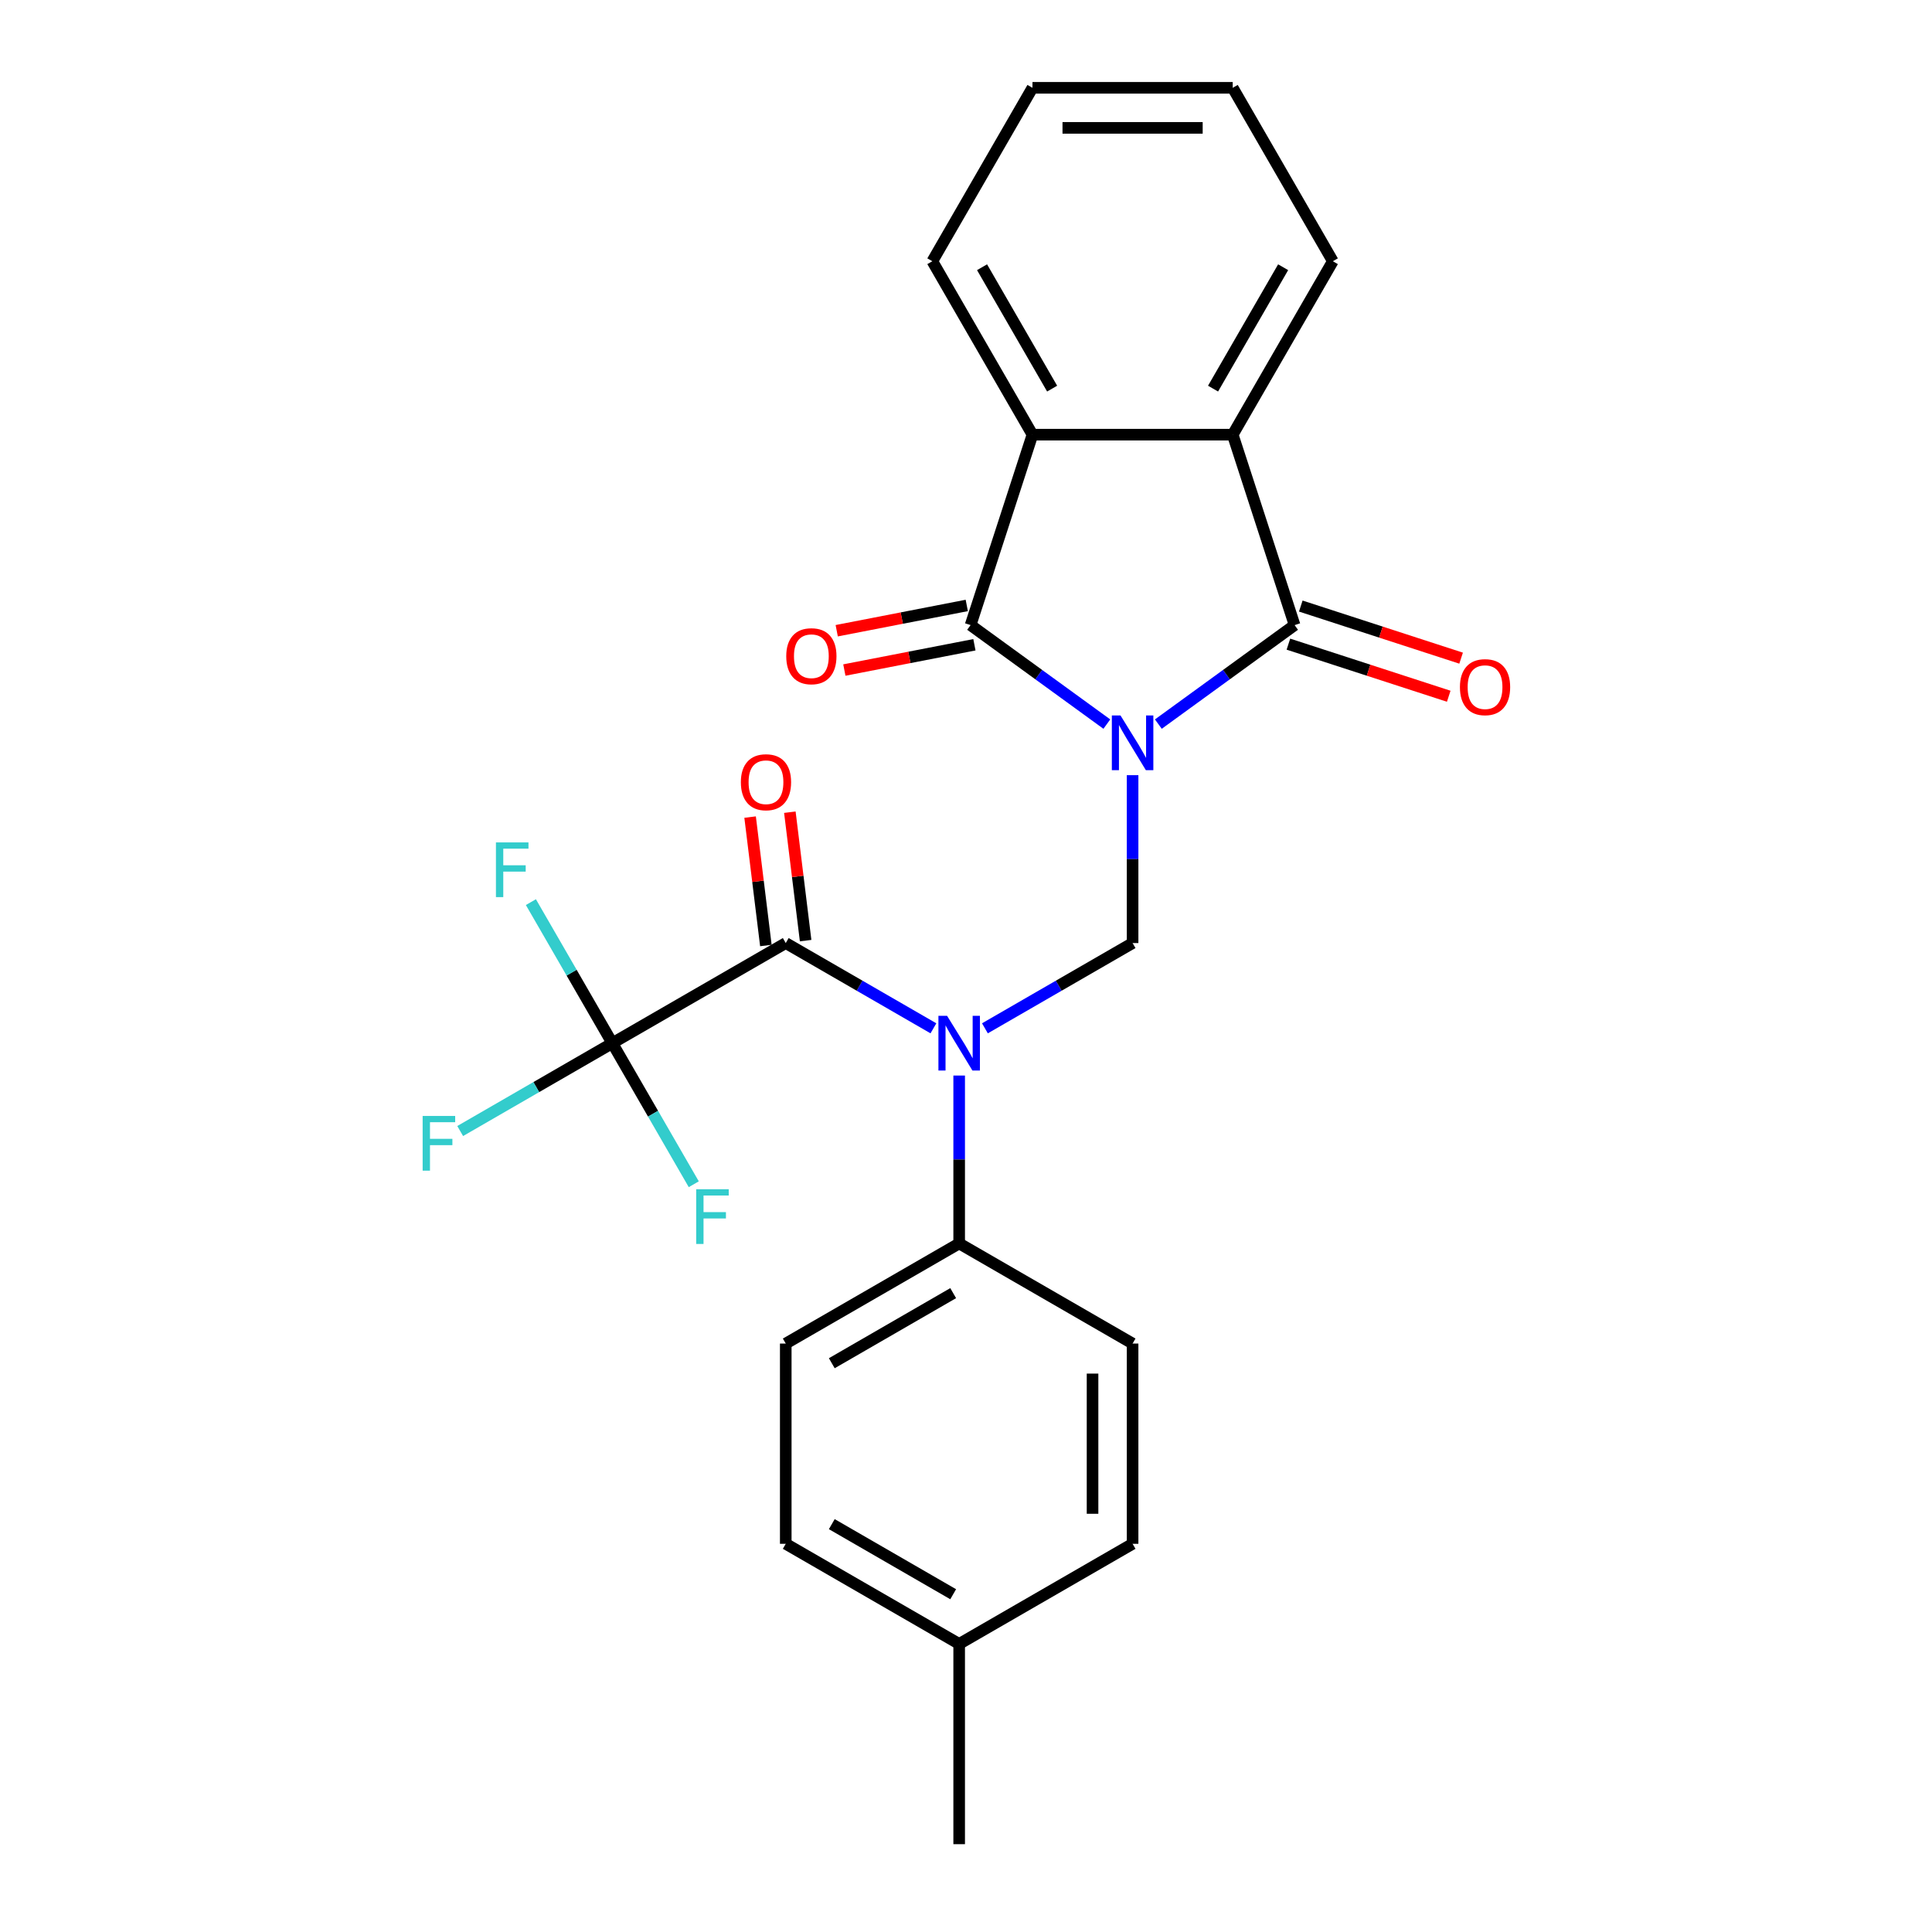 <?xml version='1.0' encoding='iso-8859-1'?>
<svg version='1.1' baseProfile='full'
              xmlns='http://www.w3.org/2000/svg'
                      xmlns:rdkit='http://www.rdkit.org/xml'
                      xmlns:xlink='http://www.w3.org/1999/xlink'
                  xml:space='preserve'
width='1000px' height='1000px' viewBox='0 0 1000 1000'>
<!-- END OF HEADER -->
<rect style='opacity:1.0;fill:#FFFFFF;stroke:none' width='1000' height='1000' x='0' y='0'> </rect>
<path class='bond-0' d='M 572.897,374.792 L 537.636,349.174' style='fill:none;fill-rule:evenodd;stroke:#0000FF;stroke-width:6px;stroke-linecap:butt;stroke-linejoin:miter;stroke-opacity:1' />
<path class='bond-0' d='M 537.636,349.174 L 502.375,323.555' style='fill:none;fill-rule:evenodd;stroke:#000000;stroke-width:6px;stroke-linecap:butt;stroke-linejoin:miter;stroke-opacity:1' />
<path class='bond-1' d='M 599.559,374.792 L 634.821,349.174' style='fill:none;fill-rule:evenodd;stroke:#0000FF;stroke-width:6px;stroke-linecap:butt;stroke-linejoin:miter;stroke-opacity:1' />
<path class='bond-1' d='M 634.821,349.174 L 670.082,323.555' style='fill:none;fill-rule:evenodd;stroke:#000000;stroke-width:6px;stroke-linecap:butt;stroke-linejoin:miter;stroke-opacity:1' />
<path class='bond-3' d='M 586.228,401.229 L 586.228,444.678' style='fill:none;fill-rule:evenodd;stroke:#0000FF;stroke-width:6px;stroke-linecap:butt;stroke-linejoin:miter;stroke-opacity:1' />
<path class='bond-3' d='M 586.228,444.678 L 586.228,488.127' style='fill:none;fill-rule:evenodd;stroke:#000000;stroke-width:6px;stroke-linecap:butt;stroke-linejoin:miter;stroke-opacity:1' />
<path class='bond-6' d='M 502.375,323.555 L 534.404,224.979' style='fill:none;fill-rule:evenodd;stroke:#000000;stroke-width:6px;stroke-linecap:butt;stroke-linejoin:miter;stroke-opacity:1' />
<path class='bond-10' d='M 500.397,313.38 L 466.74,319.922' style='fill:none;fill-rule:evenodd;stroke:#000000;stroke-width:6px;stroke-linecap:butt;stroke-linejoin:miter;stroke-opacity:1' />
<path class='bond-10' d='M 466.74,319.922 L 433.083,326.463' style='fill:none;fill-rule:evenodd;stroke:#FF0000;stroke-width:6px;stroke-linecap:butt;stroke-linejoin:miter;stroke-opacity:1' />
<path class='bond-10' d='M 504.352,333.729 L 470.695,340.271' style='fill:none;fill-rule:evenodd;stroke:#000000;stroke-width:6px;stroke-linecap:butt;stroke-linejoin:miter;stroke-opacity:1' />
<path class='bond-10' d='M 470.695,340.271 L 437.038,346.812' style='fill:none;fill-rule:evenodd;stroke:#FF0000;stroke-width:6px;stroke-linecap:butt;stroke-linejoin:miter;stroke-opacity:1' />
<path class='bond-5' d='M 670.082,323.555 L 638.053,224.979' style='fill:none;fill-rule:evenodd;stroke:#000000;stroke-width:6px;stroke-linecap:butt;stroke-linejoin:miter;stroke-opacity:1' />
<path class='bond-9' d='M 666.879,333.412 L 708.371,346.894' style='fill:none;fill-rule:evenodd;stroke:#000000;stroke-width:6px;stroke-linecap:butt;stroke-linejoin:miter;stroke-opacity:1' />
<path class='bond-9' d='M 708.371,346.894 L 749.863,360.376' style='fill:none;fill-rule:evenodd;stroke:#FF0000;stroke-width:6px;stroke-linecap:butt;stroke-linejoin:miter;stroke-opacity:1' />
<path class='bond-9' d='M 673.285,313.697 L 714.777,327.179' style='fill:none;fill-rule:evenodd;stroke:#000000;stroke-width:6px;stroke-linecap:butt;stroke-linejoin:miter;stroke-opacity:1' />
<path class='bond-9' d='M 714.777,327.179 L 756.269,340.661' style='fill:none;fill-rule:evenodd;stroke:#FF0000;stroke-width:6px;stroke-linecap:butt;stroke-linejoin:miter;stroke-opacity:1' />
<path class='bond-2' d='M 509.797,532.254 L 548.013,510.19' style='fill:none;fill-rule:evenodd;stroke:#0000FF;stroke-width:6px;stroke-linecap:butt;stroke-linejoin:miter;stroke-opacity:1' />
<path class='bond-2' d='M 548.013,510.19 L 586.228,488.127' style='fill:none;fill-rule:evenodd;stroke:#000000;stroke-width:6px;stroke-linecap:butt;stroke-linejoin:miter;stroke-opacity:1' />
<path class='bond-4' d='M 483.135,532.254 L 444.919,510.19' style='fill:none;fill-rule:evenodd;stroke:#0000FF;stroke-width:6px;stroke-linecap:butt;stroke-linejoin:miter;stroke-opacity:1' />
<path class='bond-4' d='M 444.919,510.19 L 406.704,488.127' style='fill:none;fill-rule:evenodd;stroke:#000000;stroke-width:6px;stroke-linecap:butt;stroke-linejoin:miter;stroke-opacity:1' />
<path class='bond-8' d='M 496.466,556.702 L 496.466,600.151' style='fill:none;fill-rule:evenodd;stroke:#0000FF;stroke-width:6px;stroke-linecap:butt;stroke-linejoin:miter;stroke-opacity:1' />
<path class='bond-8' d='M 496.466,600.151 L 496.466,643.6' style='fill:none;fill-rule:evenodd;stroke:#000000;stroke-width:6px;stroke-linecap:butt;stroke-linejoin:miter;stroke-opacity:1' />
<path class='bond-7' d='M 406.704,488.127 L 316.941,539.951' style='fill:none;fill-rule:evenodd;stroke:#000000;stroke-width:6px;stroke-linecap:butt;stroke-linejoin:miter;stroke-opacity:1' />
<path class='bond-11' d='M 416.991,486.863 L 412.909,453.628' style='fill:none;fill-rule:evenodd;stroke:#000000;stroke-width:6px;stroke-linecap:butt;stroke-linejoin:miter;stroke-opacity:1' />
<path class='bond-11' d='M 412.909,453.628 L 408.828,420.393' style='fill:none;fill-rule:evenodd;stroke:#FF0000;stroke-width:6px;stroke-linecap:butt;stroke-linejoin:miter;stroke-opacity:1' />
<path class='bond-11' d='M 396.416,489.39 L 392.334,456.155' style='fill:none;fill-rule:evenodd;stroke:#000000;stroke-width:6px;stroke-linecap:butt;stroke-linejoin:miter;stroke-opacity:1' />
<path class='bond-11' d='M 392.334,456.155 L 388.253,422.92' style='fill:none;fill-rule:evenodd;stroke:#FF0000;stroke-width:6px;stroke-linecap:butt;stroke-linejoin:miter;stroke-opacity:1' />
<path class='bond-20' d='M 638.053,224.979 L 689.877,135.217' style='fill:none;fill-rule:evenodd;stroke:#000000;stroke-width:6px;stroke-linecap:butt;stroke-linejoin:miter;stroke-opacity:1' />
<path class='bond-20' d='M 627.874,201.15 L 664.151,138.316' style='fill:none;fill-rule:evenodd;stroke:#000000;stroke-width:6px;stroke-linecap:butt;stroke-linejoin:miter;stroke-opacity:1' />
<path class='bond-25' d='M 638.053,224.979 L 534.404,224.979' style='fill:none;fill-rule:evenodd;stroke:#000000;stroke-width:6px;stroke-linecap:butt;stroke-linejoin:miter;stroke-opacity:1' />
<path class='bond-21' d='M 534.404,224.979 L 482.58,135.217' style='fill:none;fill-rule:evenodd;stroke:#000000;stroke-width:6px;stroke-linecap:butt;stroke-linejoin:miter;stroke-opacity:1' />
<path class='bond-21' d='M 544.583,201.15 L 508.306,138.316' style='fill:none;fill-rule:evenodd;stroke:#000000;stroke-width:6px;stroke-linecap:butt;stroke-linejoin:miter;stroke-opacity:1' />
<path class='bond-12' d='M 316.941,539.951 L 277.566,562.684' style='fill:none;fill-rule:evenodd;stroke:#000000;stroke-width:6px;stroke-linecap:butt;stroke-linejoin:miter;stroke-opacity:1' />
<path class='bond-12' d='M 277.566,562.684 L 238.19,585.418' style='fill:none;fill-rule:evenodd;stroke:#33CCCC;stroke-width:6px;stroke-linecap:butt;stroke-linejoin:miter;stroke-opacity:1' />
<path class='bond-13' d='M 316.941,539.951 L 295.865,503.445' style='fill:none;fill-rule:evenodd;stroke:#000000;stroke-width:6px;stroke-linecap:butt;stroke-linejoin:miter;stroke-opacity:1' />
<path class='bond-13' d='M 295.865,503.445 L 274.788,466.94' style='fill:none;fill-rule:evenodd;stroke:#33CCCC;stroke-width:6px;stroke-linecap:butt;stroke-linejoin:miter;stroke-opacity:1' />
<path class='bond-14' d='M 316.941,539.951 L 338.018,576.457' style='fill:none;fill-rule:evenodd;stroke:#000000;stroke-width:6px;stroke-linecap:butt;stroke-linejoin:miter;stroke-opacity:1' />
<path class='bond-14' d='M 338.018,576.457 L 359.094,612.962' style='fill:none;fill-rule:evenodd;stroke:#33CCCC;stroke-width:6px;stroke-linecap:butt;stroke-linejoin:miter;stroke-opacity:1' />
<path class='bond-15' d='M 496.466,643.6 L 406.704,695.424' style='fill:none;fill-rule:evenodd;stroke:#000000;stroke-width:6px;stroke-linecap:butt;stroke-linejoin:miter;stroke-opacity:1' />
<path class='bond-15' d='M 493.366,669.326 L 430.533,705.603' style='fill:none;fill-rule:evenodd;stroke:#000000;stroke-width:6px;stroke-linecap:butt;stroke-linejoin:miter;stroke-opacity:1' />
<path class='bond-16' d='M 496.466,643.6 L 586.228,695.424' style='fill:none;fill-rule:evenodd;stroke:#000000;stroke-width:6px;stroke-linecap:butt;stroke-linejoin:miter;stroke-opacity:1' />
<path class='bond-17' d='M 406.704,695.424 L 406.704,799.073' style='fill:none;fill-rule:evenodd;stroke:#000000;stroke-width:6px;stroke-linecap:butt;stroke-linejoin:miter;stroke-opacity:1' />
<path class='bond-18' d='M 586.228,695.424 L 586.228,799.073' style='fill:none;fill-rule:evenodd;stroke:#000000;stroke-width:6px;stroke-linecap:butt;stroke-linejoin:miter;stroke-opacity:1' />
<path class='bond-18' d='M 565.499,710.971 L 565.499,783.525' style='fill:none;fill-rule:evenodd;stroke:#000000;stroke-width:6px;stroke-linecap:butt;stroke-linejoin:miter;stroke-opacity:1' />
<path class='bond-27' d='M 406.704,799.073 L 496.466,850.897' style='fill:none;fill-rule:evenodd;stroke:#000000;stroke-width:6px;stroke-linecap:butt;stroke-linejoin:miter;stroke-opacity:1' />
<path class='bond-27' d='M 430.533,788.894 L 493.366,825.171' style='fill:none;fill-rule:evenodd;stroke:#000000;stroke-width:6px;stroke-linecap:butt;stroke-linejoin:miter;stroke-opacity:1' />
<path class='bond-19' d='M 586.228,799.073 L 496.466,850.897' style='fill:none;fill-rule:evenodd;stroke:#000000;stroke-width:6px;stroke-linecap:butt;stroke-linejoin:miter;stroke-opacity:1' />
<path class='bond-22' d='M 496.466,850.897 L 496.466,954.545' style='fill:none;fill-rule:evenodd;stroke:#000000;stroke-width:6px;stroke-linecap:butt;stroke-linejoin:miter;stroke-opacity:1' />
<path class='bond-24' d='M 689.877,135.217 L 638.053,45.455' style='fill:none;fill-rule:evenodd;stroke:#000000;stroke-width:6px;stroke-linecap:butt;stroke-linejoin:miter;stroke-opacity:1' />
<path class='bond-23' d='M 482.58,135.217 L 534.404,45.455' style='fill:none;fill-rule:evenodd;stroke:#000000;stroke-width:6px;stroke-linecap:butt;stroke-linejoin:miter;stroke-opacity:1' />
<path class='bond-26' d='M 534.404,45.455 L 638.053,45.455' style='fill:none;fill-rule:evenodd;stroke:#000000;stroke-width:6px;stroke-linecap:butt;stroke-linejoin:miter;stroke-opacity:1' />
<path class='bond-26' d='M 549.951,66.184 L 622.505,66.184' style='fill:none;fill-rule:evenodd;stroke:#000000;stroke-width:6px;stroke-linecap:butt;stroke-linejoin:miter;stroke-opacity:1' />
<path  class='atom-0' d='M 579.968 370.318
L 589.248 385.318
Q 590.168 386.798, 591.648 389.478
Q 593.128 392.158, 593.208 392.318
L 593.208 370.318
L 596.968 370.318
L 596.968 398.638
L 593.088 398.638
L 583.128 382.238
Q 581.968 380.318, 580.728 378.118
Q 579.528 375.918, 579.168 375.238
L 579.168 398.638
L 575.488 398.638
L 575.488 370.318
L 579.968 370.318
' fill='#0000FF'/>
<path  class='atom-3' d='M 490.206 525.791
L 499.486 540.791
Q 500.406 542.271, 501.886 544.951
Q 503.366 547.631, 503.446 547.791
L 503.446 525.791
L 507.206 525.791
L 507.206 554.111
L 503.326 554.111
L 493.366 537.711
Q 492.206 535.791, 490.966 533.591
Q 489.766 531.391, 489.406 530.711
L 489.406 554.111
L 485.726 554.111
L 485.726 525.791
L 490.206 525.791
' fill='#0000FF'/>
<path  class='atom-10' d='M 755.657 355.664
Q 755.657 348.864, 759.017 345.064
Q 762.377 341.264, 768.657 341.264
Q 774.937 341.264, 778.297 345.064
Q 781.657 348.864, 781.657 355.664
Q 781.657 362.544, 778.257 366.464
Q 774.857 370.344, 768.657 370.344
Q 762.417 370.344, 759.017 366.464
Q 755.657 362.584, 755.657 355.664
M 768.657 367.144
Q 772.977 367.144, 775.297 364.264
Q 777.657 361.344, 777.657 355.664
Q 777.657 350.104, 775.297 347.304
Q 772.977 344.464, 768.657 344.464
Q 764.337 344.464, 761.977 347.264
Q 759.657 350.064, 759.657 355.664
Q 759.657 361.384, 761.977 364.264
Q 764.337 367.144, 768.657 367.144
' fill='#FF0000'/>
<path  class='atom-11' d='M 406.961 339.652
Q 406.961 332.852, 410.321 329.052
Q 413.681 325.252, 419.961 325.252
Q 426.241 325.252, 429.601 329.052
Q 432.961 332.852, 432.961 339.652
Q 432.961 346.532, 429.561 350.452
Q 426.161 354.332, 419.961 354.332
Q 413.721 354.332, 410.321 350.452
Q 406.961 346.572, 406.961 339.652
M 419.961 351.132
Q 424.281 351.132, 426.601 348.252
Q 428.961 345.332, 428.961 339.652
Q 428.961 334.092, 426.601 331.292
Q 424.281 328.452, 419.961 328.452
Q 415.641 328.452, 413.281 331.252
Q 410.961 334.052, 410.961 339.652
Q 410.961 345.372, 413.281 348.252
Q 415.641 351.132, 419.961 351.132
' fill='#FF0000'/>
<path  class='atom-12' d='M 383.47 404.877
Q 383.47 398.077, 386.83 394.277
Q 390.19 390.477, 396.47 390.477
Q 402.75 390.477, 406.11 394.277
Q 409.47 398.077, 409.47 404.877
Q 409.47 411.757, 406.07 415.677
Q 402.67 419.557, 396.47 419.557
Q 390.23 419.557, 386.83 415.677
Q 383.47 411.797, 383.47 404.877
M 396.47 416.357
Q 400.79 416.357, 403.11 413.477
Q 405.47 410.557, 405.47 404.877
Q 405.47 399.317, 403.11 396.517
Q 400.79 393.677, 396.47 393.677
Q 392.15 393.677, 389.79 396.477
Q 387.47 399.277, 387.47 404.877
Q 387.47 410.597, 389.79 413.477
Q 392.15 416.357, 396.47 416.357
' fill='#FF0000'/>
<path  class='atom-13' d='M 218.759 577.615
L 235.599 577.615
L 235.599 580.855
L 222.559 580.855
L 222.559 589.455
L 234.159 589.455
L 234.159 592.735
L 222.559 592.735
L 222.559 605.935
L 218.759 605.935
L 218.759 577.615
' fill='#33CCCC'/>
<path  class='atom-14' d='M 256.697 436.029
L 273.537 436.029
L 273.537 439.269
L 260.497 439.269
L 260.497 447.869
L 272.097 447.869
L 272.097 451.149
L 260.497 451.149
L 260.497 464.349
L 256.697 464.349
L 256.697 436.029
' fill='#33CCCC'/>
<path  class='atom-15' d='M 360.346 615.553
L 377.186 615.553
L 377.186 618.793
L 364.146 618.793
L 364.146 627.393
L 375.746 627.393
L 375.746 630.673
L 364.146 630.673
L 364.146 643.873
L 360.346 643.873
L 360.346 615.553
' fill='#33CCCC'/>
</svg>
